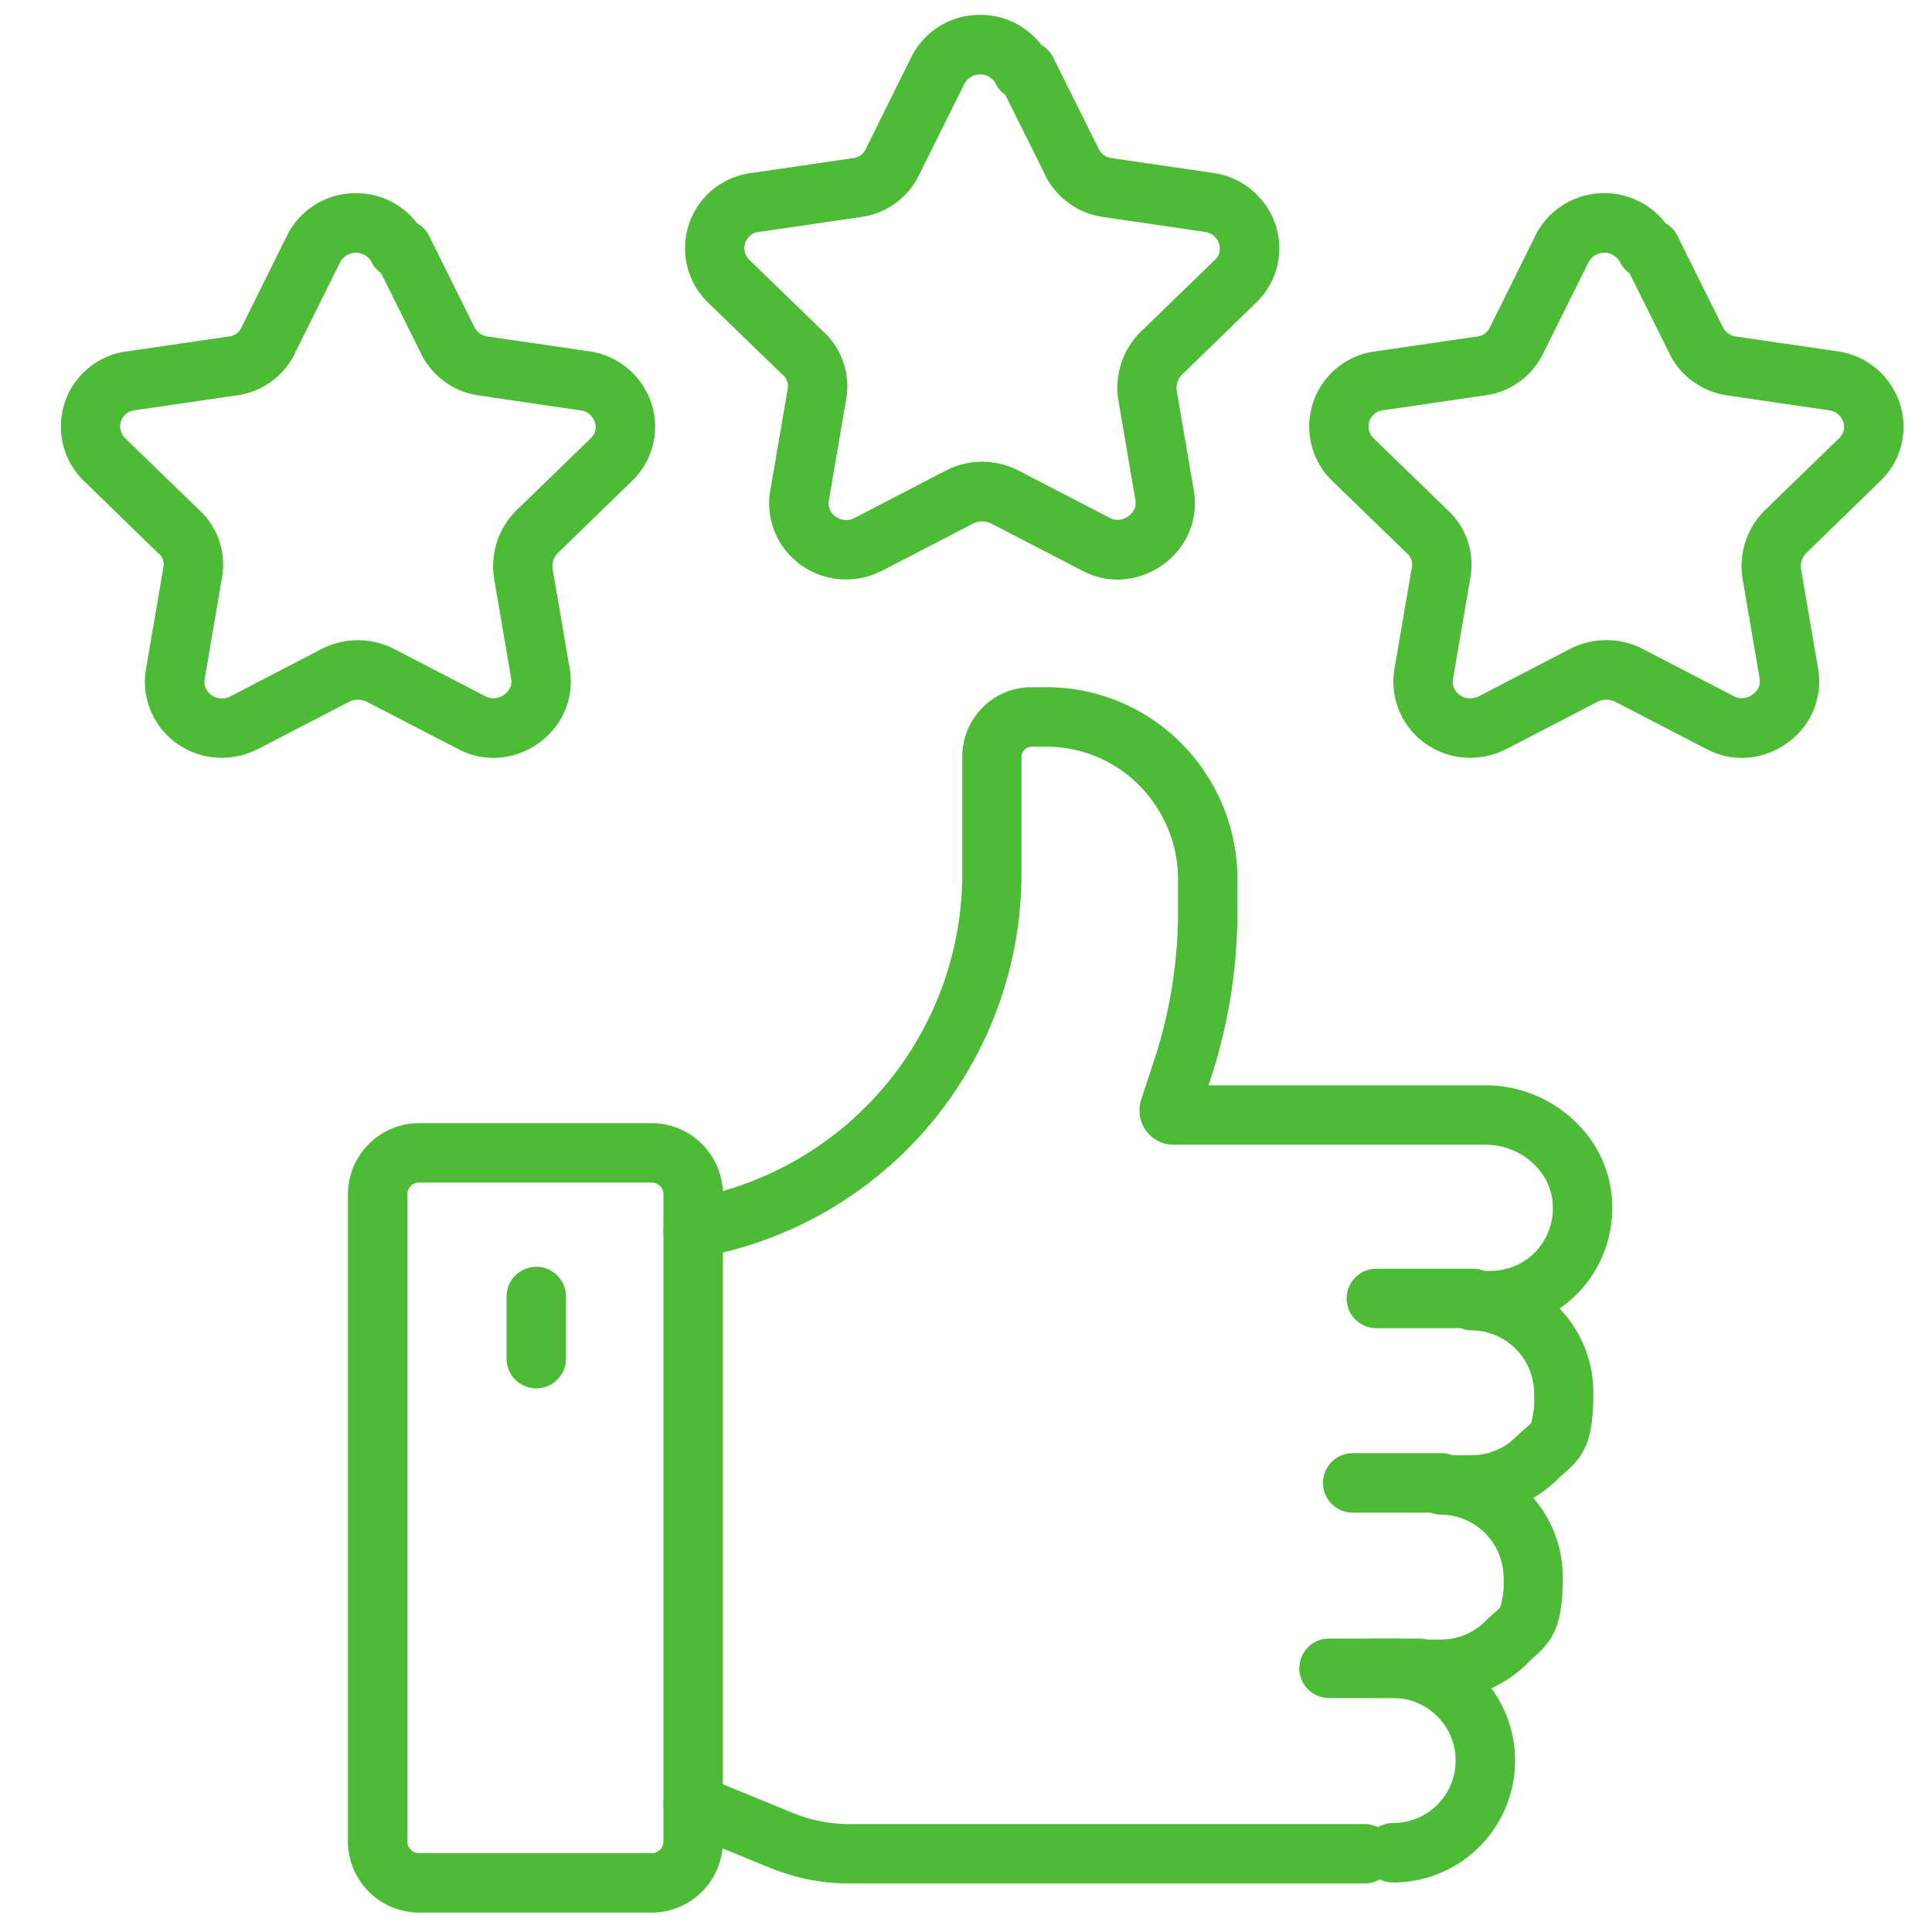 <svg xmlns="http://www.w3.org/2000/svg" xmlns:xlink="http://www.w3.org/1999/xlink" width="65" height="65" viewBox="0 0 65 65"><defs><clipPath id="a"><rect width="64.917" height="64" fill="#fff"></rect></clipPath></defs><g transform="translate(-216.958 -213.5)"><g transform="translate(217 214)" clip-path="url(#a)"><path d="M32.932,0A2.573,2.573,0,0,1,34.99,1.008a1,1,0,0,1,.4.422l1.523,3.063a.586.586,0,0,0,.424.326l.015,0,3.425.5h.005a2.584,2.584,0,0,1,2.1,1.779A2.523,2.523,0,0,1,42.2,9.7l-2.469,2.4a.633.633,0,0,0-.184.542l.571,3.336a2.514,2.514,0,0,1-.543,2.065A2.663,2.663,0,0,1,37.555,19,2.542,2.542,0,0,1,36.37,18.7L33.3,17.11a.679.679,0,0,0-.594,0l-3.074,1.595-.009,0a2.637,2.637,0,0,1-1.2.29,2.594,2.594,0,0,1-2-.934,2.546,2.546,0,0,1-.544-2.09l.576-3.363.006-.031a.488.488,0,0,0-.164-.459l-.027-.025L23.8,9.7a2.55,2.55,0,0,1,1.438-4.38l3.417-.5.015,0a.534.534,0,0,0,.4-.275l.021-.046L30.613,1.43A2.567,2.567,0,0,1,32.932,0Zm.85,2.694a1,1,0,0,1-.323-.376.6.6,0,0,0-1.055,0L30.887,5.37A2.543,2.543,0,0,1,28.934,6.8l-3.419.5-.019,0a.55.55,0,0,0-.319.95l.008.008,2.464,2.39a2.5,2.5,0,0,1,.773,2.312l-.574,3.355,0,.011a.531.531,0,0,0,.111.455.608.608,0,0,0,.462.215.655.655,0,0,0,.294-.073l3.081-1.6.019-.01a2.677,2.677,0,0,1,2.374,0l.019.01,3.086,1.6a.563.563,0,0,0,.262.067.65.65,0,0,0,.486-.235.5.5,0,0,0,.114-.428l0-.015-.576-3.369q0-.021-.006-.043a2.646,2.646,0,0,1,.765-2.24l0,0,2.475-2.4.008-.008a.517.517,0,0,0,.151-.552.581.581,0,0,0-.492-.4l-3.416-.5a2.576,2.576,0,0,1-1.94-1.4l0-.008Z" fill="#4dbb36"></path><path d="M11.932,6A2.573,2.573,0,0,1,13.99,7.008a1,1,0,0,1,.4.422l1.523,3.063a.587.587,0,0,0,.424.326l.015,0,3.425.5h.005a2.584,2.584,0,0,1,2.1,1.779,2.524,2.524,0,0,1-.679,2.6l-2.469,2.4a.633.633,0,0,0-.184.542l.571,3.336a2.513,2.513,0,0,1-.543,2.065A2.663,2.663,0,0,1,16.555,25,2.542,2.542,0,0,1,15.37,24.7L12.3,23.11a.68.68,0,0,0-.594,0L8.629,24.705l-.009,0a2.638,2.638,0,0,1-1.2.29,2.594,2.594,0,0,1-2-.934,2.546,2.546,0,0,1-.544-2.088l.576-3.365.006-.031a.488.488,0,0,0-.164-.459L5.268,18.1,2.8,15.7a2.55,2.55,0,0,1,1.438-4.38l3.416-.5.015,0a.534.534,0,0,0,.4-.275q.01-.023.021-.046L9.613,7.43A2.567,2.567,0,0,1,11.932,6Zm.85,2.694a1,1,0,0,1-.323-.376.6.6,0,0,0-1.055,0L9.887,11.37A2.542,2.542,0,0,1,7.934,12.8l-3.419.5-.019,0a.55.55,0,0,0-.319.95l.008.008,2.464,2.39a2.5,2.5,0,0,1,.773,2.312l-.574,3.355,0,.011a.531.531,0,0,0,.111.455A.608.608,0,0,0,7.419,23a.655.655,0,0,0,.294-.073l3.08-1.6.019-.01a2.677,2.677,0,0,1,2.375,0l.019.01,3.086,1.6a.563.563,0,0,0,.262.067.651.651,0,0,0,.486-.235.5.5,0,0,0,.114-.428l0-.015-.576-3.368q0-.021-.006-.043a2.646,2.646,0,0,1,.766-2.24l0,0,2.475-2.4.008-.008a.517.517,0,0,0,.151-.552.581.581,0,0,0-.493-.4l-3.415-.5a2.576,2.576,0,0,1-1.94-1.4l0-.008Z" fill="#4dbb36"></path><path d="M53.932,6A2.573,2.573,0,0,1,55.99,7.008a1,1,0,0,1,.4.422l1.524,3.064a.587.587,0,0,0,.424.326l.015,0,3.425.5h.005a2.584,2.584,0,0,1,2.1,1.779,2.524,2.524,0,0,1-.679,2.6l-2.469,2.4a.633.633,0,0,0-.184.542l.571,3.336a2.514,2.514,0,0,1-.543,2.065A2.662,2.662,0,0,1,58.555,25,2.541,2.541,0,0,1,57.37,24.7L54.3,23.11a.679.679,0,0,0-.594,0l-3.074,1.595-.009,0a2.637,2.637,0,0,1-1.2.29,2.594,2.594,0,0,1-2-.934,2.546,2.546,0,0,1-.544-2.089l.576-3.364.006-.031a.488.488,0,0,0-.164-.459l-.027-.025L44.8,15.7a2.55,2.55,0,0,1,1.438-4.38l3.416-.5.015,0a.534.534,0,0,0,.4-.275q.01-.023.021-.046L51.613,7.43A2.567,2.567,0,0,1,53.932,6Zm.85,2.694a1,1,0,0,1-.323-.376.6.6,0,0,0-1.055,0L51.887,11.37A2.542,2.542,0,0,1,49.934,12.8l-3.419.5-.019,0a.55.55,0,0,0-.319.951l.008.008,2.464,2.39a2.5,2.5,0,0,1,.773,2.312l-.574,3.355,0,.011a.531.531,0,0,0,.111.455.608.608,0,0,0,.462.215.655.655,0,0,0,.294-.073l3.081-1.6.019-.01a2.677,2.677,0,0,1,2.374,0l.019.01,3.086,1.6a.563.563,0,0,0,.262.067.65.65,0,0,0,.486-.235.5.5,0,0,0,.114-.428l0-.015-.576-3.368q0-.021-.006-.043a2.646,2.646,0,0,1,.766-2.24l0,0,2.475-2.4.008-.008a.517.517,0,0,0,.151-.552.581.581,0,0,0-.493-.4l-3.415-.5a2.576,2.576,0,0,1-1.94-1.4l0-.008Z" fill="#4dbb36"></path><path d="M14.024,37.286h7.894a2.4,2.4,0,0,1,2.36,2.437V61.41a2.4,2.4,0,0,1-2.36,2.437H14.024a2.4,2.4,0,0,1-2.36-2.437V39.723A2.4,2.4,0,0,1,14.024,37.286Zm7.894,24.561a.4.4,0,0,0,.36-.437V39.723a.4.4,0,0,0-.36-.437H14.024a.4.4,0,0,0-.36.437V61.41a.4.4,0,0,0,.36.437Z" fill="#4dbb36"></path><path d="M18,46.21a1,1,0,0,1-1-1V43.12a1,1,0,0,1,2,0v2.09A1,1,0,0,1,18,46.21Z" fill="#4dbb36"></path><path d="M49.515,44.185H46.264a1,1,0,1,1,0-2h3.251a1,1,0,0,1,0,2Z" fill="#4dbb36"></path><path d="M48.453,50.391H45.468a1,1,0,0,1,0-2h2.985a1,1,0,1,1,0,2Z" fill="#4dbb36"></path><path d="M45.866,62.867H28.486a7.021,7.021,0,0,1-2.629-.53l-.005,0L22.9,61.127a1,1,0,0,1,.758-1.851l2.95,1.208a5.032,5.032,0,0,0,1.878.384h17.38a1,1,0,0,1,0,2Z" fill="#4dbb36"></path><path d="M48.453,56.662H47.69a1,1,0,1,1,0-2h.763a2.116,2.116,0,0,0,1.479-.618c.123-.128.236-.227.327-.307.159-.14.168-.154.184-.192a3.015,3.015,0,0,0,.1-.986,2.122,2.122,0,0,0-2.085-2.1,1,1,0,0,1,0-2h1.028a2.118,2.118,0,0,0,1.487-.627c.121-.119.231-.213.319-.289.163-.139.173-.154.186-.185a3.142,3.142,0,0,0,.093-1,2.122,2.122,0,0,0-2.085-2.1,1,1,0,0,1,0-2h.63A2.093,2.093,0,0,0,52.2,40.237v-.013a1.987,1.987,0,0,0-.563-1.482,2.335,2.335,0,0,0-1.689-.729H39.431a1.14,1.14,0,0,1-1.133-1.2,1,1,0,0,1,.051-.314l.463-1.4a16.106,16.106,0,0,0,.78-4.884V29.109a4.485,4.485,0,0,0-1.3-3.179,4.389,4.389,0,0,0-3.141-1.308h-.5a.351.351,0,0,0-.327.339V28.88A13.109,13.109,0,0,1,23.882,41.729a1,1,0,0,1-1.6-.8,1.149,1.149,0,0,1,.994-1.122,11.107,11.107,0,0,0,9.056-10.93V24.961A2.33,2.33,0,0,1,33,23.321a2.3,2.3,0,0,1,1.651-.7h.5a6.375,6.375,0,0,1,4.562,1.9,6.473,6.473,0,0,1,1.877,4.586v1.111a18.1,18.1,0,0,1-.876,5.5l0,.01-.095.286h9.328a4.344,4.344,0,0,1,3.141,1.355,3.968,3.968,0,0,1,1.108,2.96A4.1,4.1,0,0,1,53,43.049a4.3,4.3,0,0,1-.573.475,4.08,4.08,0,0,1,1.137,2.83c0,1.609-.288,2.115-.977,2.706-.075.064-.145.125-.217.2a4.268,4.268,0,0,1-.825.636,4.074,4.074,0,0,1,.991,2.669c0,1.57-.3,2.1-.958,2.679-.075.066-.146.129-.215.2l-.021.022A4.105,4.105,0,0,1,48.453,56.662Z" fill="#4dbb36"></path><path d="M47.69,56.628H44.672a1,1,0,0,1,0-2H47.69a1,1,0,0,1,0,2Z" fill="#4dbb36"></path><path d="M46.828,62.834a1,1,0,0,1,0-2,2.1,2.1,0,1,0,0-4.206h-.6a1,1,0,0,1,0-2h.6a4.1,4.1,0,1,1,0,8.206Z" fill="#4dbb36"></path></g><rect width="65" height="65" transform="translate(216.958 213.5)" fill="none"></rect></g></svg>